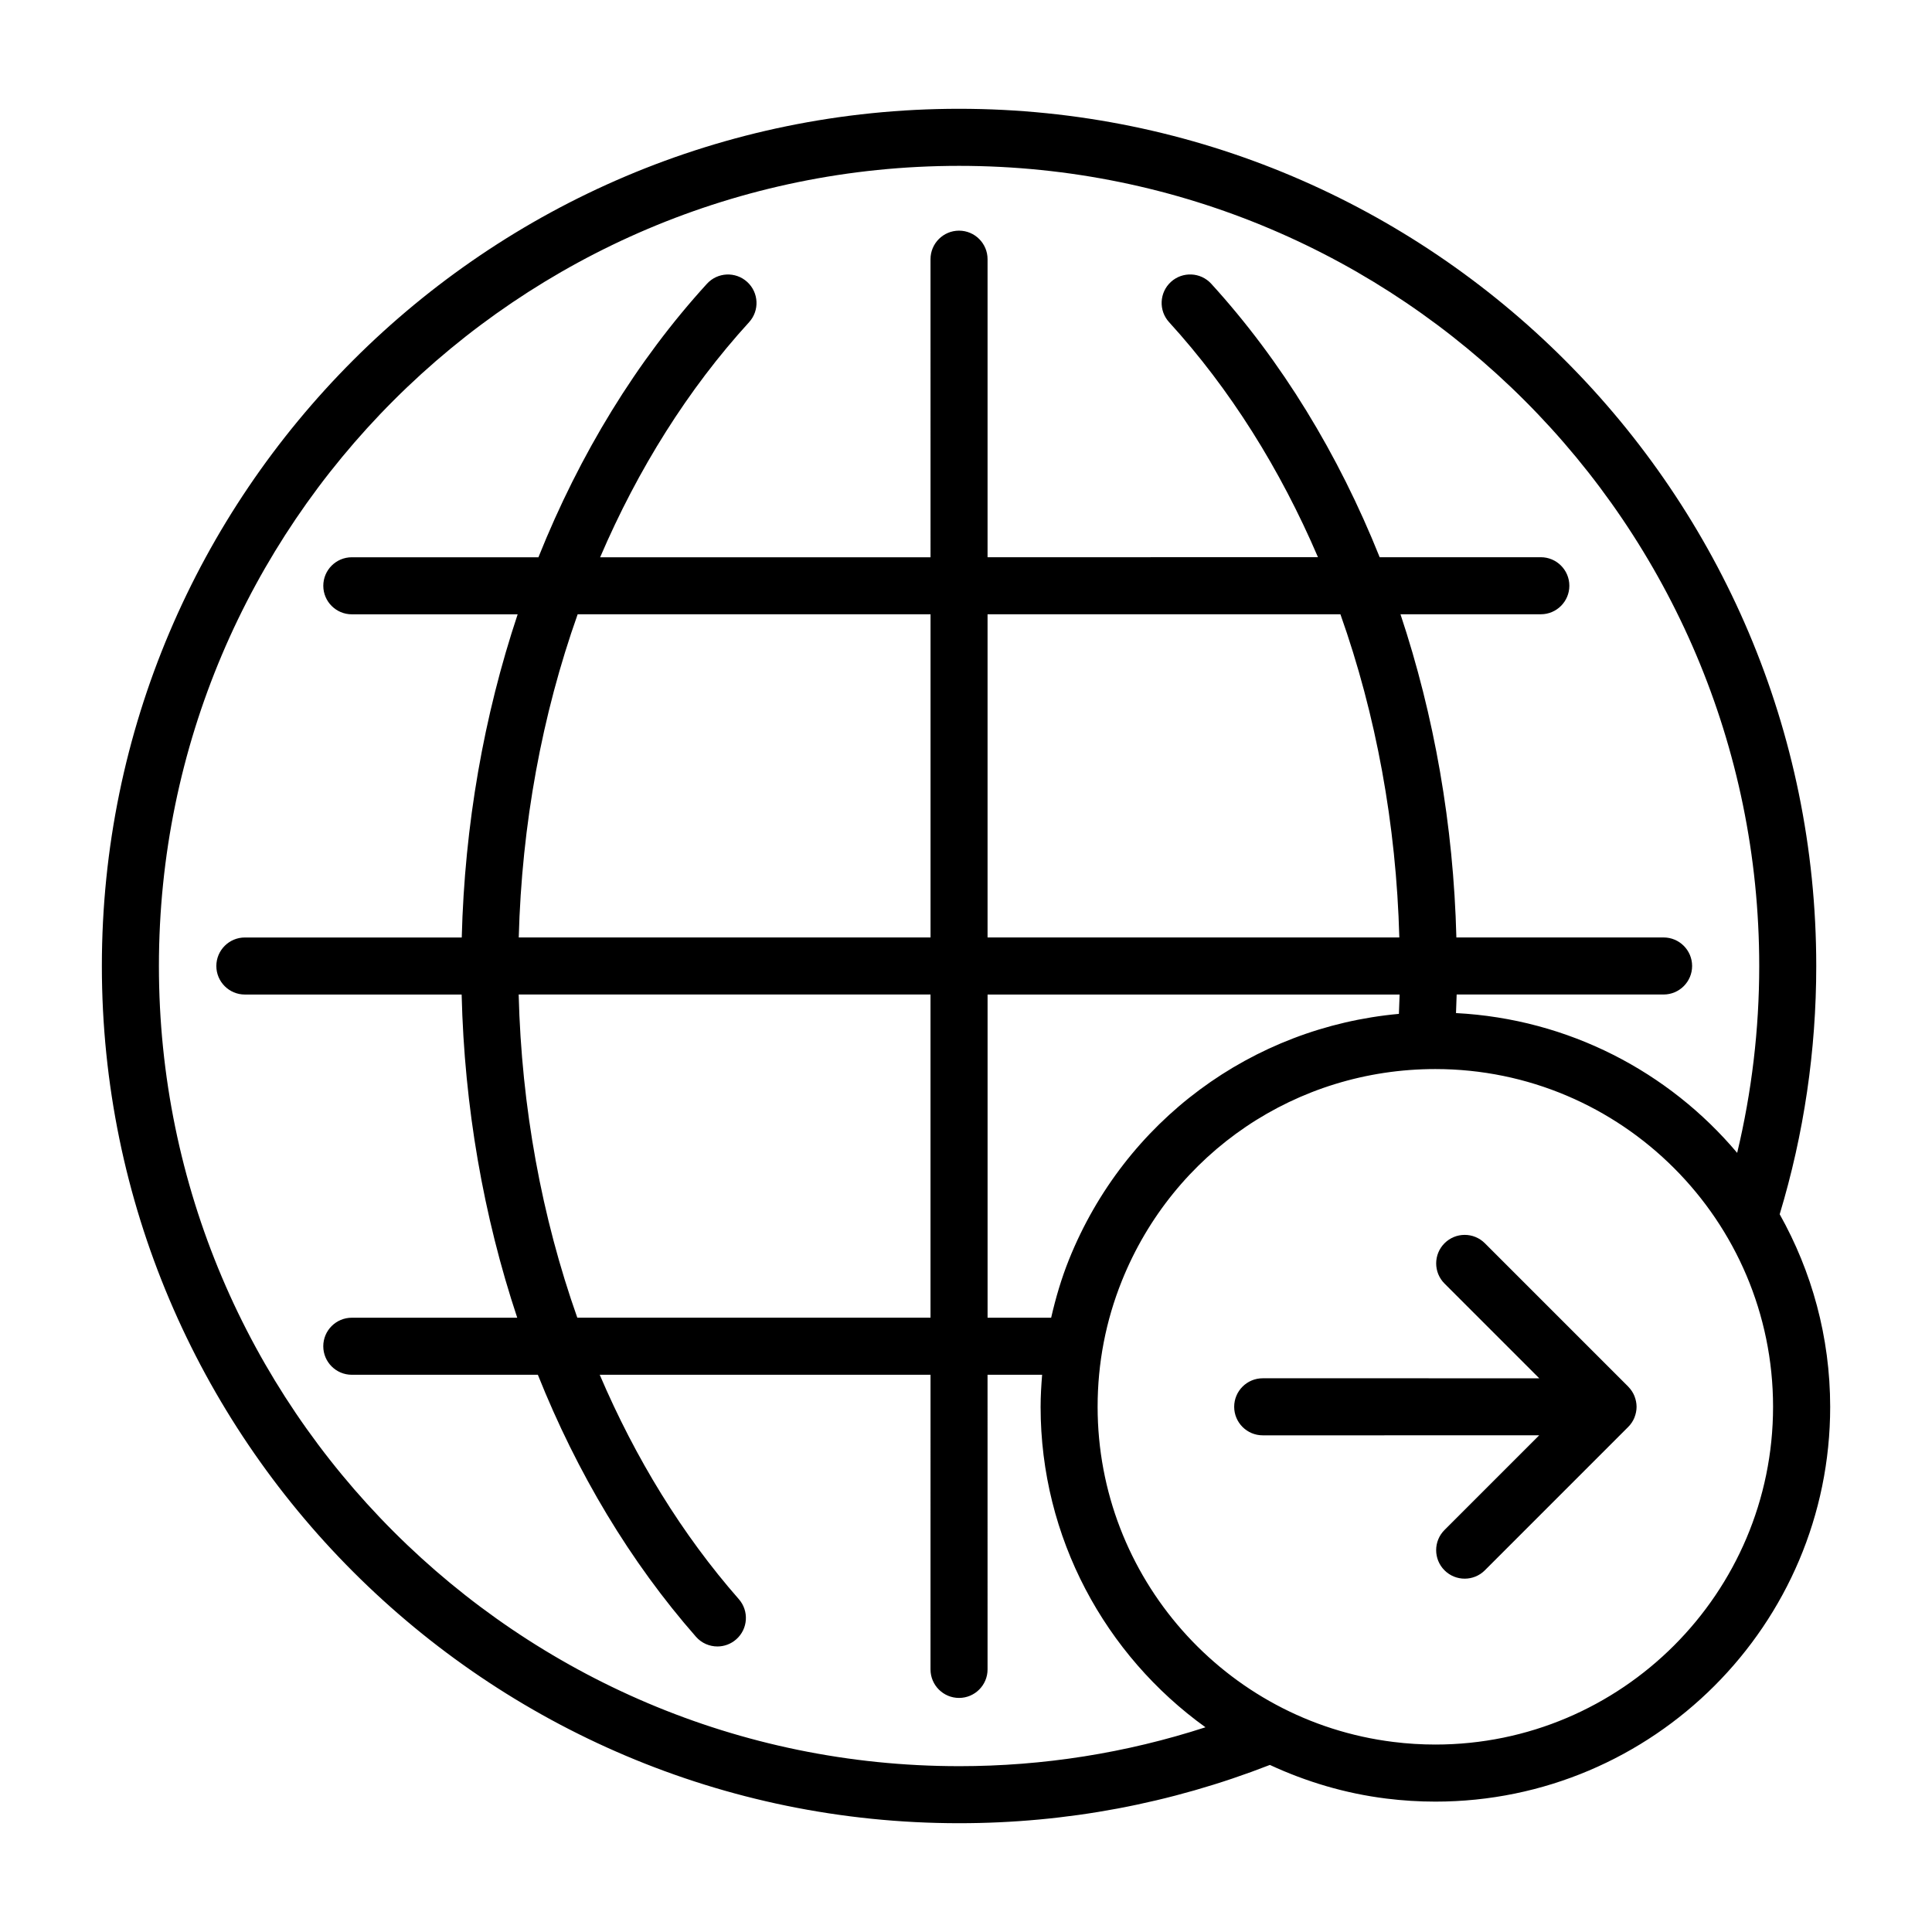 <?xml version="1.0" encoding="UTF-8"?>
<!-- Uploaded to: SVG Repo, www.svgrepo.com, Generator: SVG Repo Mixer Tools -->
<svg fill="#000000" width="800px" height="800px" version="1.1" viewBox="144 144 512 512" xmlns="http://www.w3.org/2000/svg">
 <path d="m577.13 513.93c-0.371-0.906-0.922-1.723-1.598-2.414-0.016-0.016-0.02-0.035-0.035-0.051l-37.992-37.992c-2.953-2.953-7.734-2.953-10.688 0s-2.953 7.734 0 10.688l25.102 25.102-73.289-0.004c-4.172 0-7.559 3.387-7.559 7.559s3.387 7.559 7.559 7.559l73.27-0.004-25.09 25.09c-2.953 2.953-2.953 7.734 0 10.688 1.477 1.477 3.41 2.211 5.344 2.211s3.871-0.734 5.344-2.211l37.941-37.945c0.734-0.715 1.316-1.578 1.707-2.535 0.012-0.031 0.016-0.055 0.023-0.086 0.336-0.863 0.539-1.789 0.539-2.769v-0.02c-0.004-0.957-0.203-1.875-0.527-2.719-0.023-0.039-0.027-0.09-0.051-0.145zm38.504-48.137c6.418-21.246 9.691-43.371 9.691-65.793 0-125.26-101.91-227.17-227.17-227.17-125.25 0.004-227.16 101.91-227.16 227.17s101.91 227.17 227.17 227.17c28.434 0 56.129-5.219 82.367-15.445 9.578 4.438 19.922 7.559 30.875 8.918 4.301 0.535 8.676 0.805 13 0.805 57.68 0 104.61-46.93 104.61-104.62-0.008-18.531-4.898-35.918-13.379-51.035zm-217.47 146.26c-116.93 0-212.05-95.129-212.05-212.05 0-116.92 95.129-212.05 212.05-212.05 116.92 0 212.05 95.129 212.05 212.05 0 16.781-1.984 33.379-5.844 49.52-18.102-21.484-44.672-35.492-74.512-37.047 0.066-1.629 0.133-3.254 0.172-4.922h54.84c4.172 0 7.559-3.387 7.559-7.559 0-4.172-3.387-7.559-7.559-7.559h-54.914c-0.762-29.801-5.859-58.781-14.812-85.648h37.191c4.172 0 7.559-3.387 7.559-7.559 0-4.172-3.387-7.559-7.559-7.559h-42.707c-10.934-27.305-25.965-52-44.641-72.477-2.816-3.082-7.598-3.289-10.676-0.492-3.082 2.816-3.305 7.594-0.492 10.676 16.176 17.738 29.438 38.91 39.457 62.289l-87.562 0.004v-78.984c0-4.172-3.387-7.559-7.559-7.559s-7.559 3.387-7.559 7.559l0.004 78.996h-87.555c10.027-23.387 23.285-44.559 39.465-62.289 2.816-3.082 2.594-7.863-0.492-10.676-3.09-2.812-7.859-2.594-10.676 0.492-18.68 20.473-33.719 45.164-44.652 72.473h-49.453c-4.172 0-7.559 3.387-7.559 7.559s3.387 7.559 7.559 7.559h43.949c-8.957 26.867-14.055 55.848-14.816 85.648l-57.477-0.004c-4.172 0-7.559 3.387-7.559 7.559s3.387 7.559 7.559 7.559h57.449c0.715 29.734 5.785 58.746 14.73 85.648h-43.84c-4.172 0-7.559 3.387-7.559 7.559s3.387 7.559 7.559 7.559h49.309c10.379 25.996 24.5 49.609 41.898 69.426 1.492 1.703 3.582 2.574 5.684 2.574 1.77 0 3.547-0.621 4.977-1.879 3.141-2.75 3.449-7.527 0.695-10.66-15.008-17.105-27.387-37.285-36.859-59.461h87.664l-0.004 78.082c0 4.172 3.387 7.559 7.559 7.559s7.559-3.387 7.559-7.559l-0.004-78.09h14.465c-0.227 2.82-0.402 5.648-0.402 8.504 0 34.699 17.129 65.812 43.691 84.922-21.004 6.812-42.906 10.309-65.305 10.309zm116.75-204.5c-0.047 1.75-0.117 3.441-0.191 5.133-38.926 3.551-72.609 28.285-87.422 65.098-2.019 5.019-3.527 10.184-4.734 15.422h-16.848v-85.648l109.2 0.004zm-109.2-15.113v-85.648h93.512c9.453 26.641 14.801 55.703 15.609 85.648zm-124.24 0c0.801-29.945 6.16-59.008 15.613-85.648h93.516v85.648zm109.12 15.113v85.648h-93.602c-9.441-26.684-14.785-55.762-15.539-85.648zm133.79 198.77c-3.703 0-7.453-0.23-11.133-0.691-44.68-5.535-78.371-43.719-78.371-88.816 0-11.562 2.168-22.793 6.43-33.391 13.715-34.086 46.316-56.113 83.074-56.113 49.348 0 89.496 40.152 89.496 89.508-0.004 49.352-40.148 89.504-89.496 89.504z"/>
</svg>